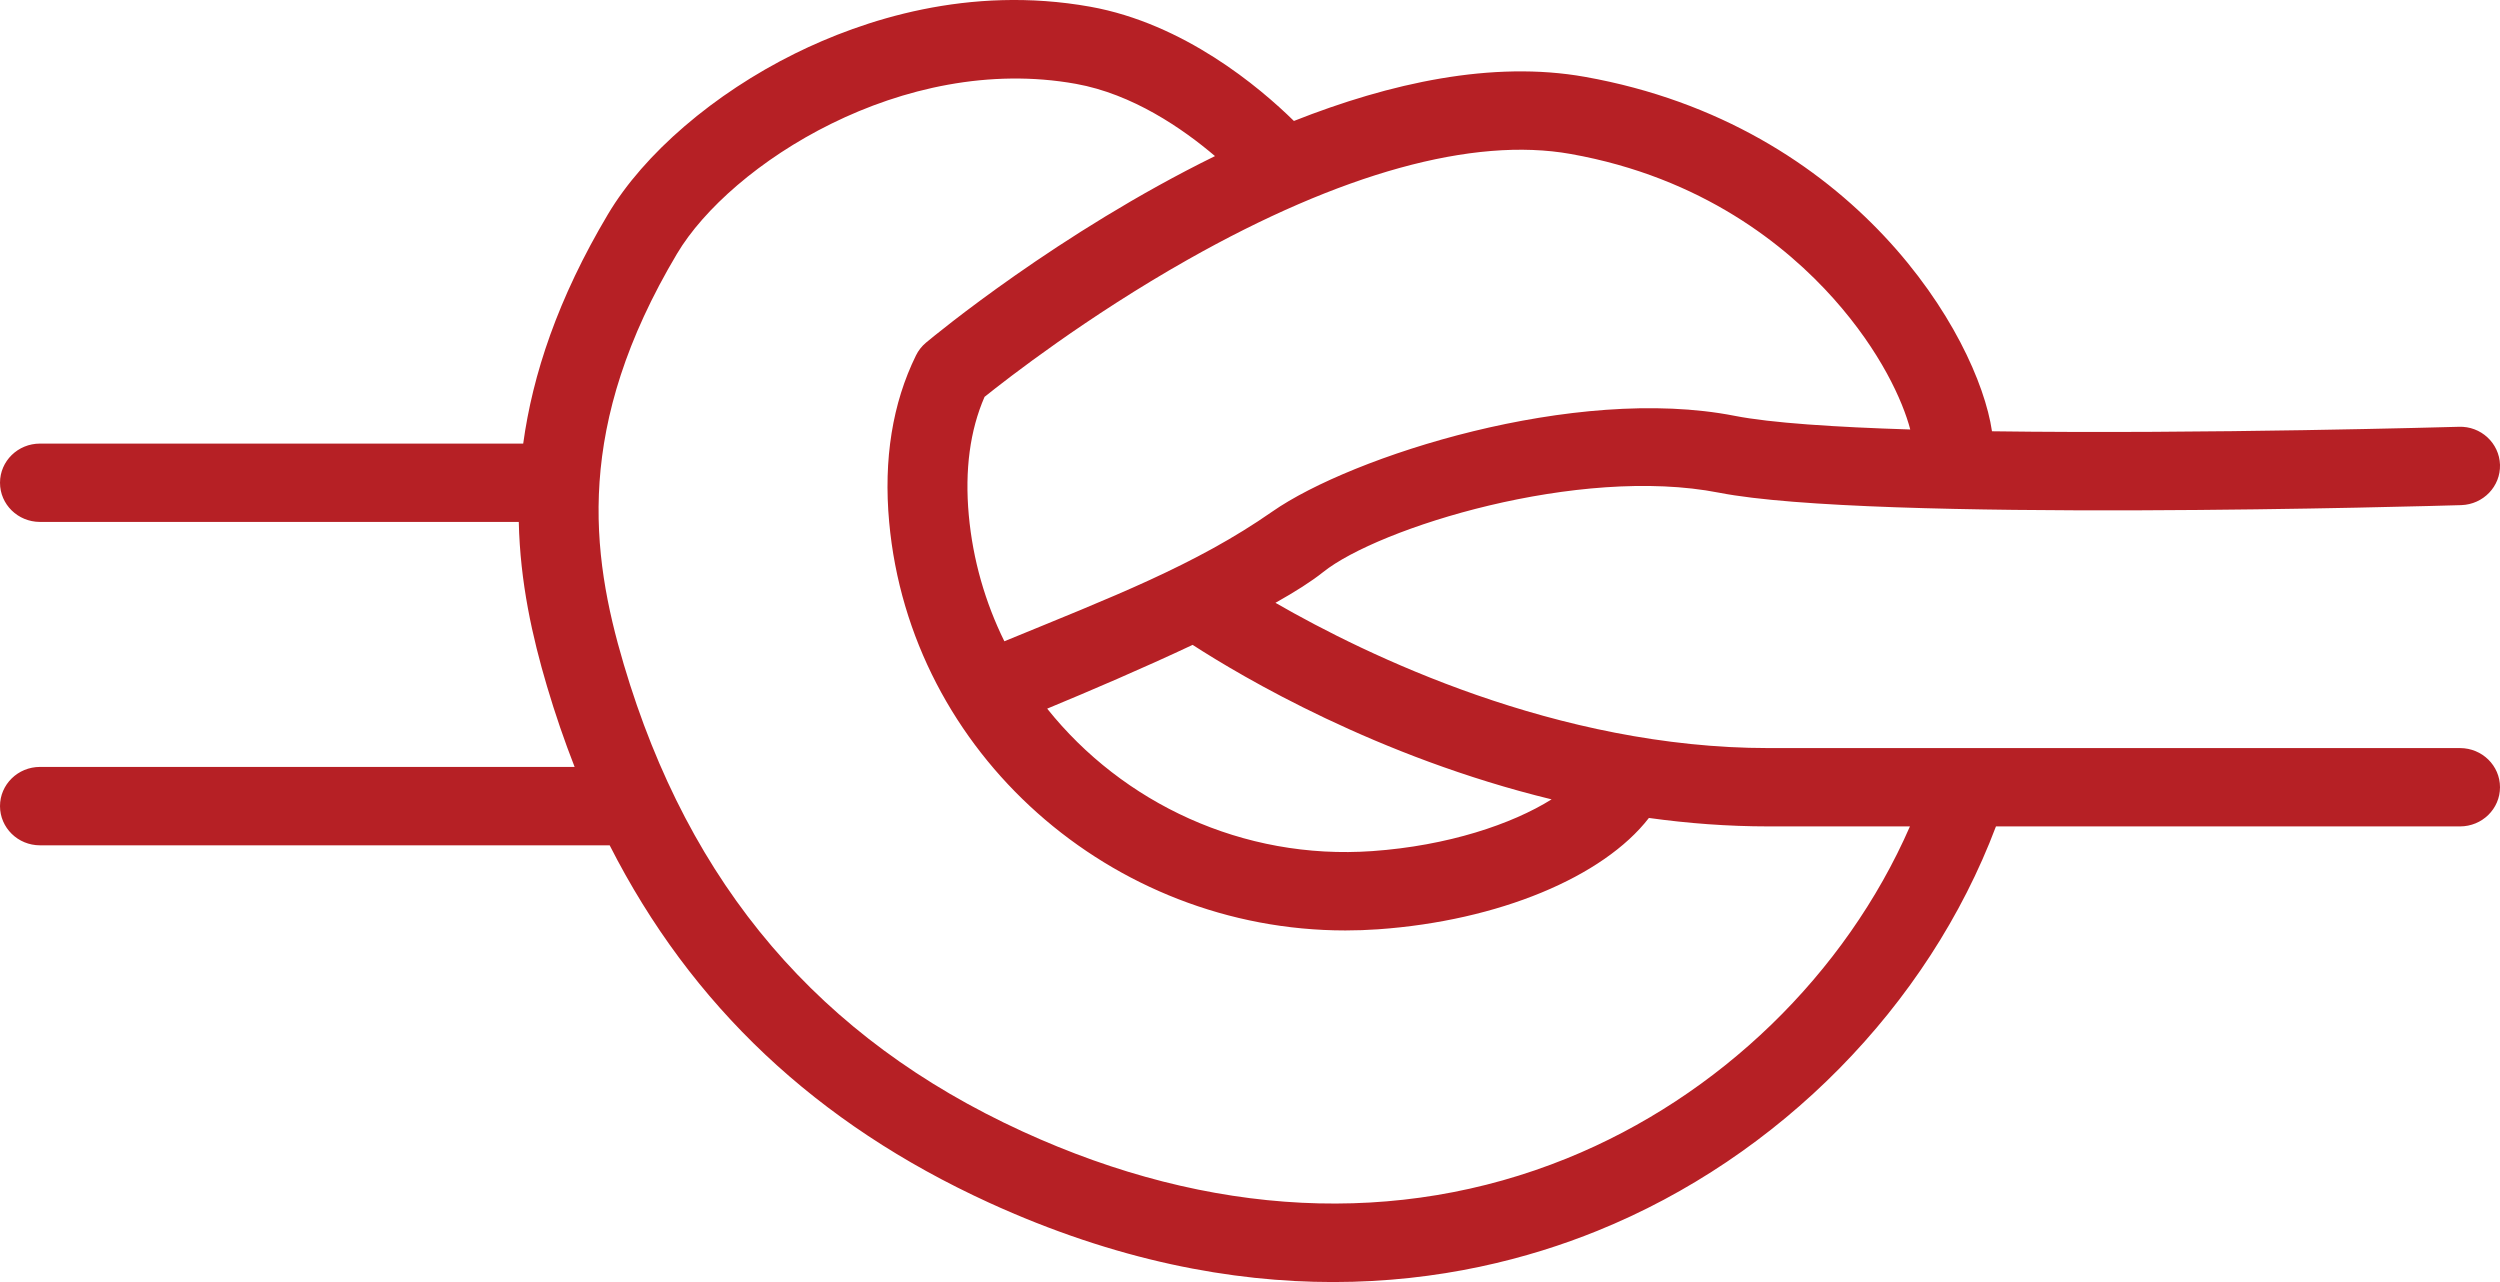 <svg width="39" height="20" viewBox="0 0 39 20" fill="none" xmlns="http://www.w3.org/2000/svg">
<path d="M38.376 11.67H27.59C24.294 11.67 21.315 10.221 19.897 9.404C20.202 9.233 20.459 9.07 20.639 8.926C21.502 8.234 24.63 7.257 26.817 7.686C29.184 8.15 38.02 7.891 38.395 7.88C38.74 7.869 39.01 7.587 39 7.25C38.989 6.912 38.702 6.645 38.357 6.658C38.298 6.659 34.378 6.774 31.075 6.728C30.855 5.232 28.928 1.948 24.726 1.199C23.28 0.941 21.682 1.295 20.185 1.887C19.645 1.357 18.471 0.368 17.009 0.105C15.111 -0.235 13.457 0.314 12.404 0.834C11.138 1.46 10.047 2.397 9.485 3.341C8.7 4.66 8.309 5.846 8.162 6.92H0.624C0.279 6.92 0 7.193 0 7.531C0 7.869 0.279 8.142 0.624 8.142H8.093C8.114 9.085 8.304 9.933 8.533 10.706C8.662 11.141 8.806 11.56 8.964 11.964H0.624C0.279 11.964 0 12.238 0 12.575C0 12.913 0.279 13.187 0.624 13.187H9.511C10.784 15.691 12.735 17.527 15.423 18.759C17.417 19.672 19.225 20 20.796 20C22.459 20 23.854 19.632 24.916 19.202C27.757 18.053 30.079 15.696 31.137 12.892H38.376C38.721 12.892 39 12.619 39 12.281C39 11.944 38.721 11.67 38.376 11.67ZM24.205 12.47C23.586 12.858 22.584 13.194 21.41 13.277C19.386 13.421 17.51 12.525 16.336 11.055C16.997 10.781 17.83 10.425 18.605 10.06C19.378 10.56 21.49 11.81 24.205 12.47ZM24.503 2.402C26.558 2.768 27.869 3.834 28.608 4.663C29.338 5.484 29.683 6.254 29.8 6.7C28.623 6.663 27.626 6.598 27.061 6.487C24.567 5.998 21.084 7.119 19.849 7.98C18.648 8.818 17.34 9.316 15.668 10.004C15.371 9.401 15.177 8.738 15.113 8.036C15.049 7.332 15.132 6.712 15.359 6.191C15.716 5.905 16.956 4.94 18.527 4.052C20.915 2.701 22.981 2.13 24.503 2.402ZM24.44 18.072C21.81 19.136 18.875 18.991 15.952 17.651C12.788 16.201 10.753 13.818 9.731 10.365C9.216 8.627 8.961 6.647 10.562 3.957C11.39 2.567 14.083 0.822 16.784 1.308C17.669 1.467 18.45 2.006 18.954 2.435C16.515 3.633 14.584 5.23 14.446 5.345C14.38 5.4 14.326 5.469 14.289 5.545C13.922 6.291 13.782 7.165 13.871 8.144C14.199 11.752 17.338 14.515 20.988 14.515C21.157 14.515 21.328 14.509 21.5 14.497C23.377 14.364 25.011 13.681 25.723 12.76C26.327 12.844 26.952 12.892 27.59 12.892H29.795C28.79 15.194 26.82 17.109 24.44 18.072Z" fill="#B62025"/>
</svg>
